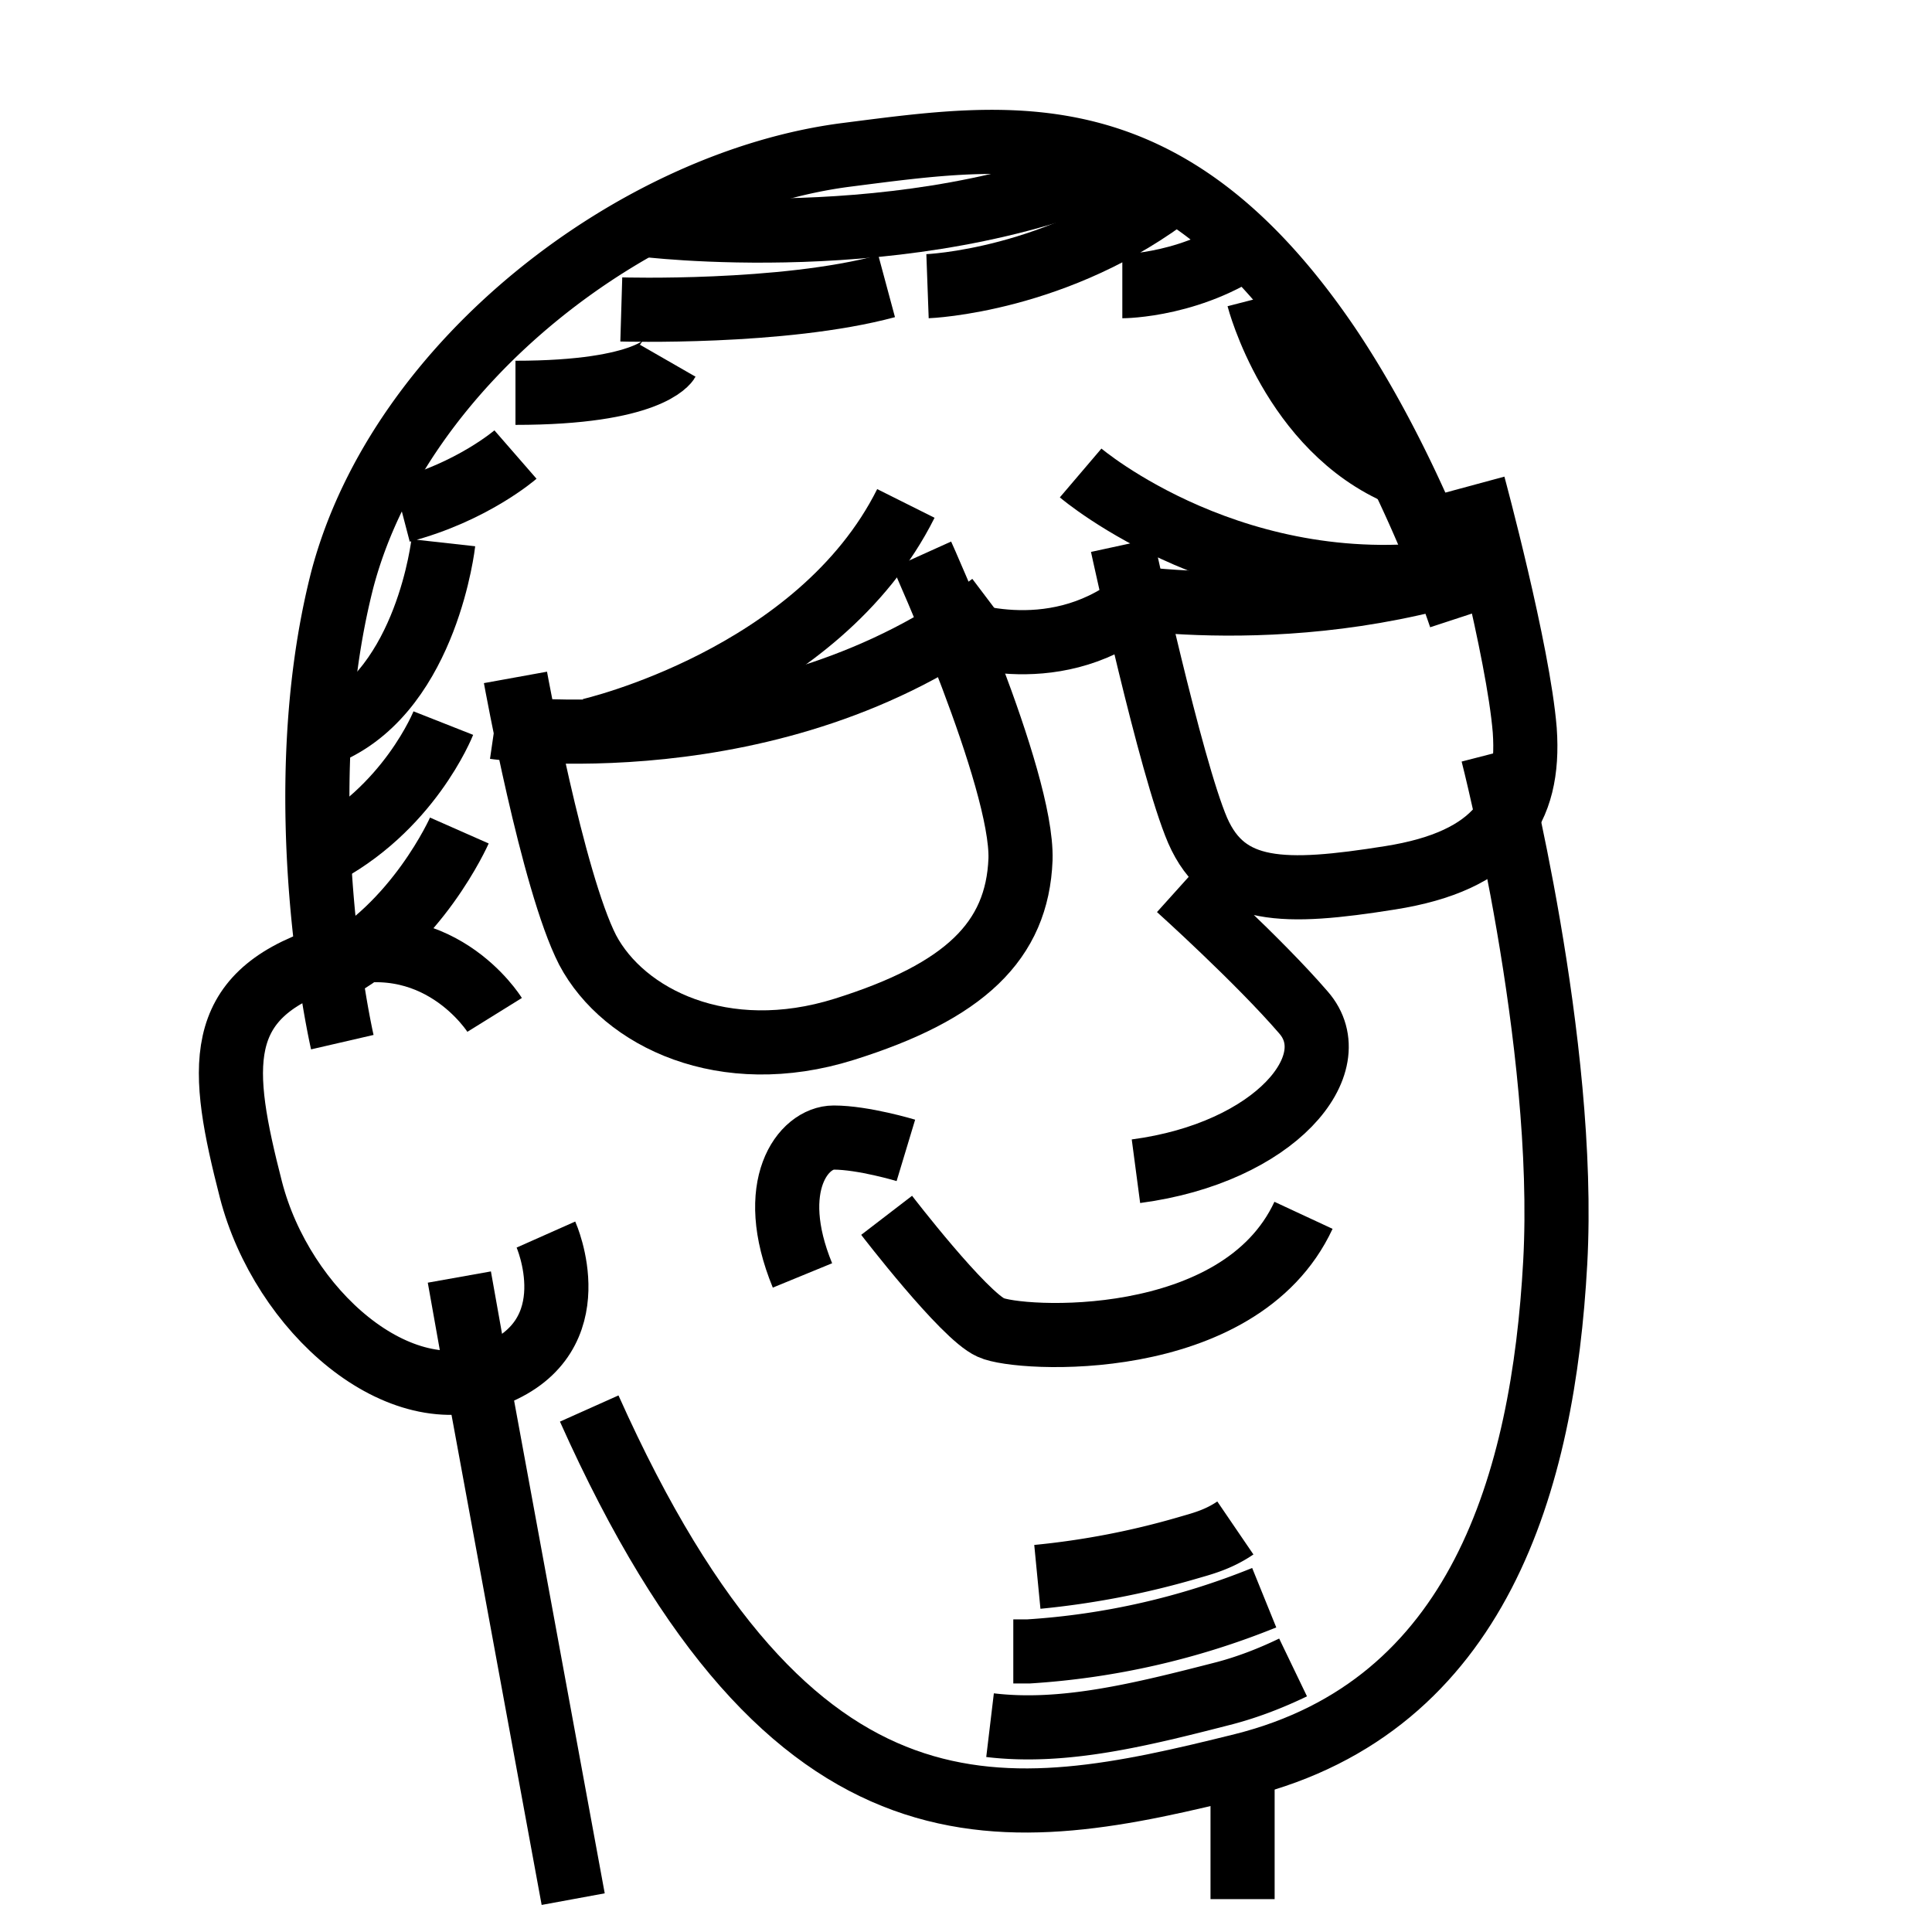 <svg fill="none" xmlns="http://www.w3.org/2000/svg" viewBox="0 0 241 241"><path d="M61.7 90.7s35 5.1 62-15.3M64.3 84.5s4.6 25.4 9 34c4.5 8.5 17 14.6 32 9.9 15-4.7 21.6-11 22-21.2.3-10.1-12.3-38-12.3-38M137.2 74s25 5 50.9-4.7" stroke="#000" stroke-width="8" stroke-miterlimit="10"/><path d="M140 68s6 27.7 9.4 35.6c3.5 8 10.8 8 24 5.9 13.3-2.1 17.5-8.4 16.8-18.4-.8-9.9-6.4-30.6-6.4-30.6M118.8 78.6s12.2 5 22.8-3.2M73.6 91.1s28.5-6.5 39.4-28.3M134.8 59s19.6 16.7 47.4 12.2M147 110.8s10 9 15.6 15.5c5.6 6.4-3.5 17.5-20.9 19.8M110.6 151.6s9.6 12.5 13 14c3.4 1.6 31 3.2 39-14M113 143.5s-5.3-1.6-9-1.6c-3.8 0-8.5 6-3.9 17.2" stroke="#000" stroke-width="8" stroke-miterlimit="10"/><path d="M182.2 77s-6-18.3-16.5-33.9c-20.1-29.6-39.6-26.4-60-23.8-26.2 3.3-55.8 25.7-63 53-7 27.4 0 57.7 0 57.7M129.4 196.7a102 102 0 0018.7-3.6c1.7-.5 3.8-1 6-2.5M126.4 206h1.9a94 94 0 0029.4-6.7M123.5 215.2c9.2 1.1 18.8-1.3 29.3-4 3-.8 5.8-1.9 8.5-3.2" stroke="#000" stroke-width="8" stroke-miterlimit="10"/><path d="M186.2 94s9.3 36.1 7.8 63.5c-1.5 27.3-9.5 55.3-39 62.7-29.4 7.3-56 12.5-81.5-44.5M61.7 126.6s-7.2-11.6-21.2-7c-14 4.7-13.1 13.6-9.2 28.8 3.9 15.1 18.5 28 30.4 23 12-4.8 6.4-17.4 6.4-17.4M110.6 35.7c-13 3.5-33.1 2.9-33.1 2.9M83.3 45s-2.3 4-19 4M64.3 56.7s-5.4 4.7-14.2 7M55.3 67.7s-2 18-14 23.5M55.3 90.2s-4.3 10.9-15.7 16.6M57.3 103.6s-5.3 12-16 17.5M115.7 35.7s16.4-.6 31-12M140 35.7s9.2 0 17-6M157 37.2s4.2 16.3 17.8 22" stroke="#000" stroke-width="8" stroke-miterlimit="10"/><path d="M71.5 236.9l-11.9-64.7-2.3-12.9M155 236.9v-16.6M80 28s33.4 4.3 60-7.5" stroke="#000" stroke-width="8" stroke-miterlimit="10"/></svg>
